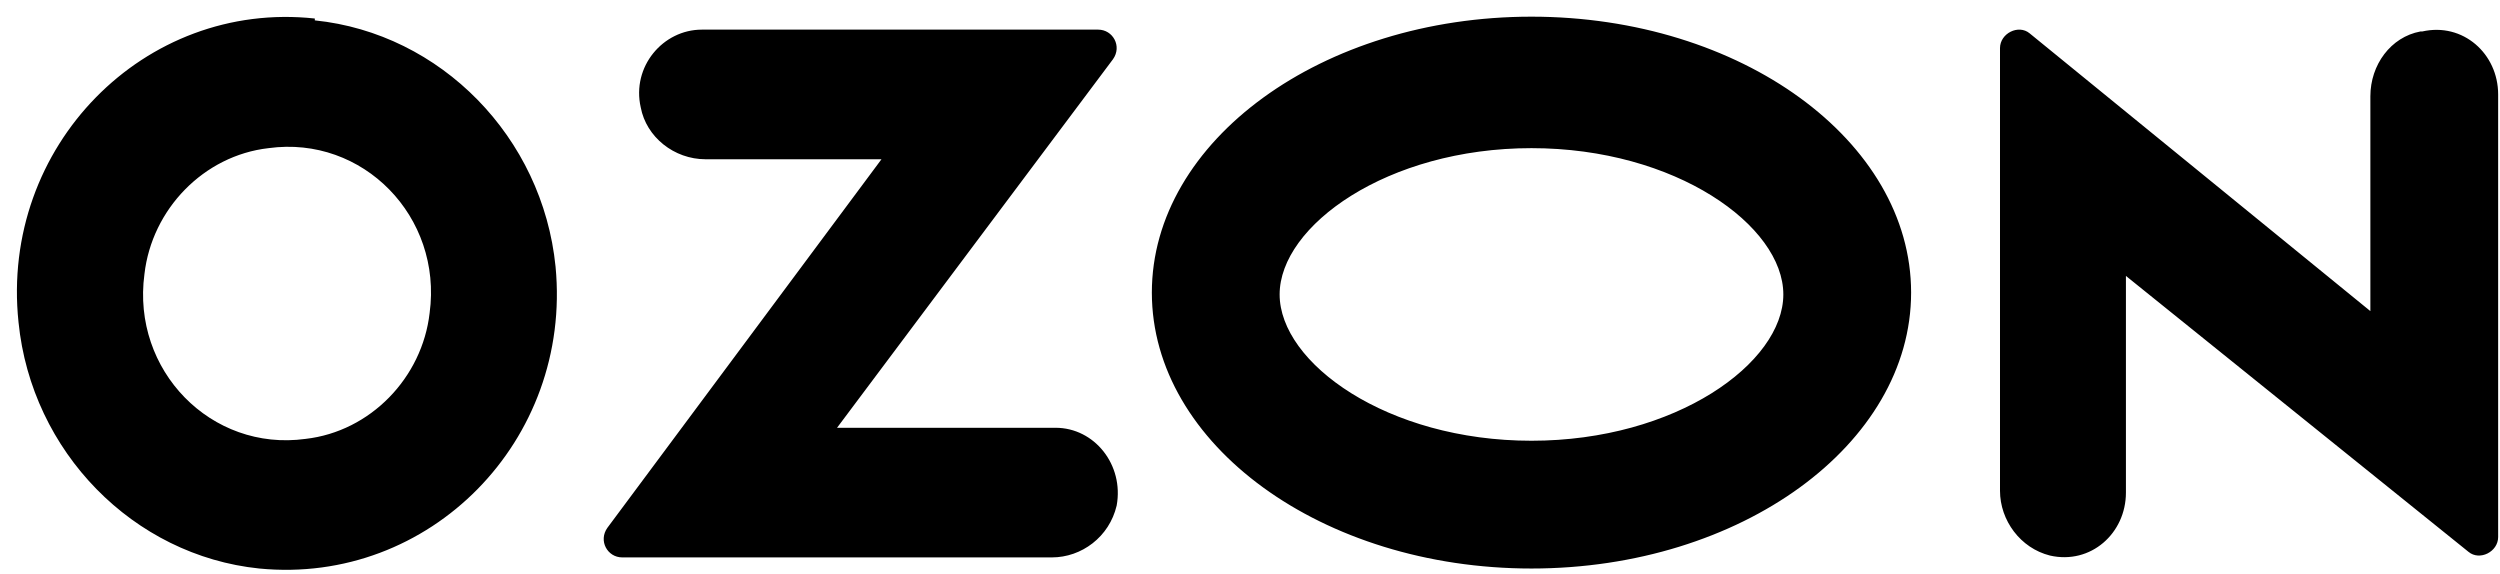 <?xml version="1.0" encoding="UTF-8"?> <svg xmlns="http://www.w3.org/2000/svg" version="1.1" viewBox="0 0 135 31"><g><g id="_Слой_1" data-name="Слой_1"><path d="M17,1C7.8,0,0,7.9,1,17.4c.7,7,6.2,12.6,13,13.3,9.2.9,16.9-6.9,16-16.3-.7-7-6.2-12.6-13-13.3ZM23.2,16.9c-.4,3.5-3.2,6.4-6.7,6.8-5.1.7-9.4-3.7-8.7-8.9.4-3.5,3.2-6.4,6.7-6.8,5.1-.7,9.4,3.7,8.7,8.9ZM56.8,23.1h-11.6L60.1,3.2c.5-.7,0-1.6-.8-1.6h-21.4c-2.1,0-3.8,2-3.3,4.2.3,1.6,1.8,2.8,3.5,2.8h9.5l-14.8,19.9c-.5.7,0,1.6.8,1.6h23.2c1.6,0,3.1-1.1,3.5-2.8.4-2.2-1.2-4.2-3.3-4.2ZM130.7,1.7c-1.6.3-2.7,1.8-2.7,3.5v11.6L109.6,1.8c-.6-.5-1.6,0-1.6.8v23.9c0,1.6,1.1,3.1,2.7,3.5,2.2.5,4.1-1.2,4.1-3.4v-11.7l18.5,14.9c.6.5,1.6,0,1.6-.8V5.1c0-2.2-1.9-3.9-4.1-3.4h0ZM82.7.9c-11.3,0-20.5,6.7-20.5,14.9s9.2,14.9,20.5,14.9,20.5-6.7,20.5-14.9S94,.9,82.7.9h0ZM82.7,23.8c-7.8,0-13.6-4.2-13.6-7.9s5.8-7.9,13.6-7.9,13.6,4.2,13.6,7.9-5.8,7.9-13.6,7.9h0Z"></path></g></g></svg> 